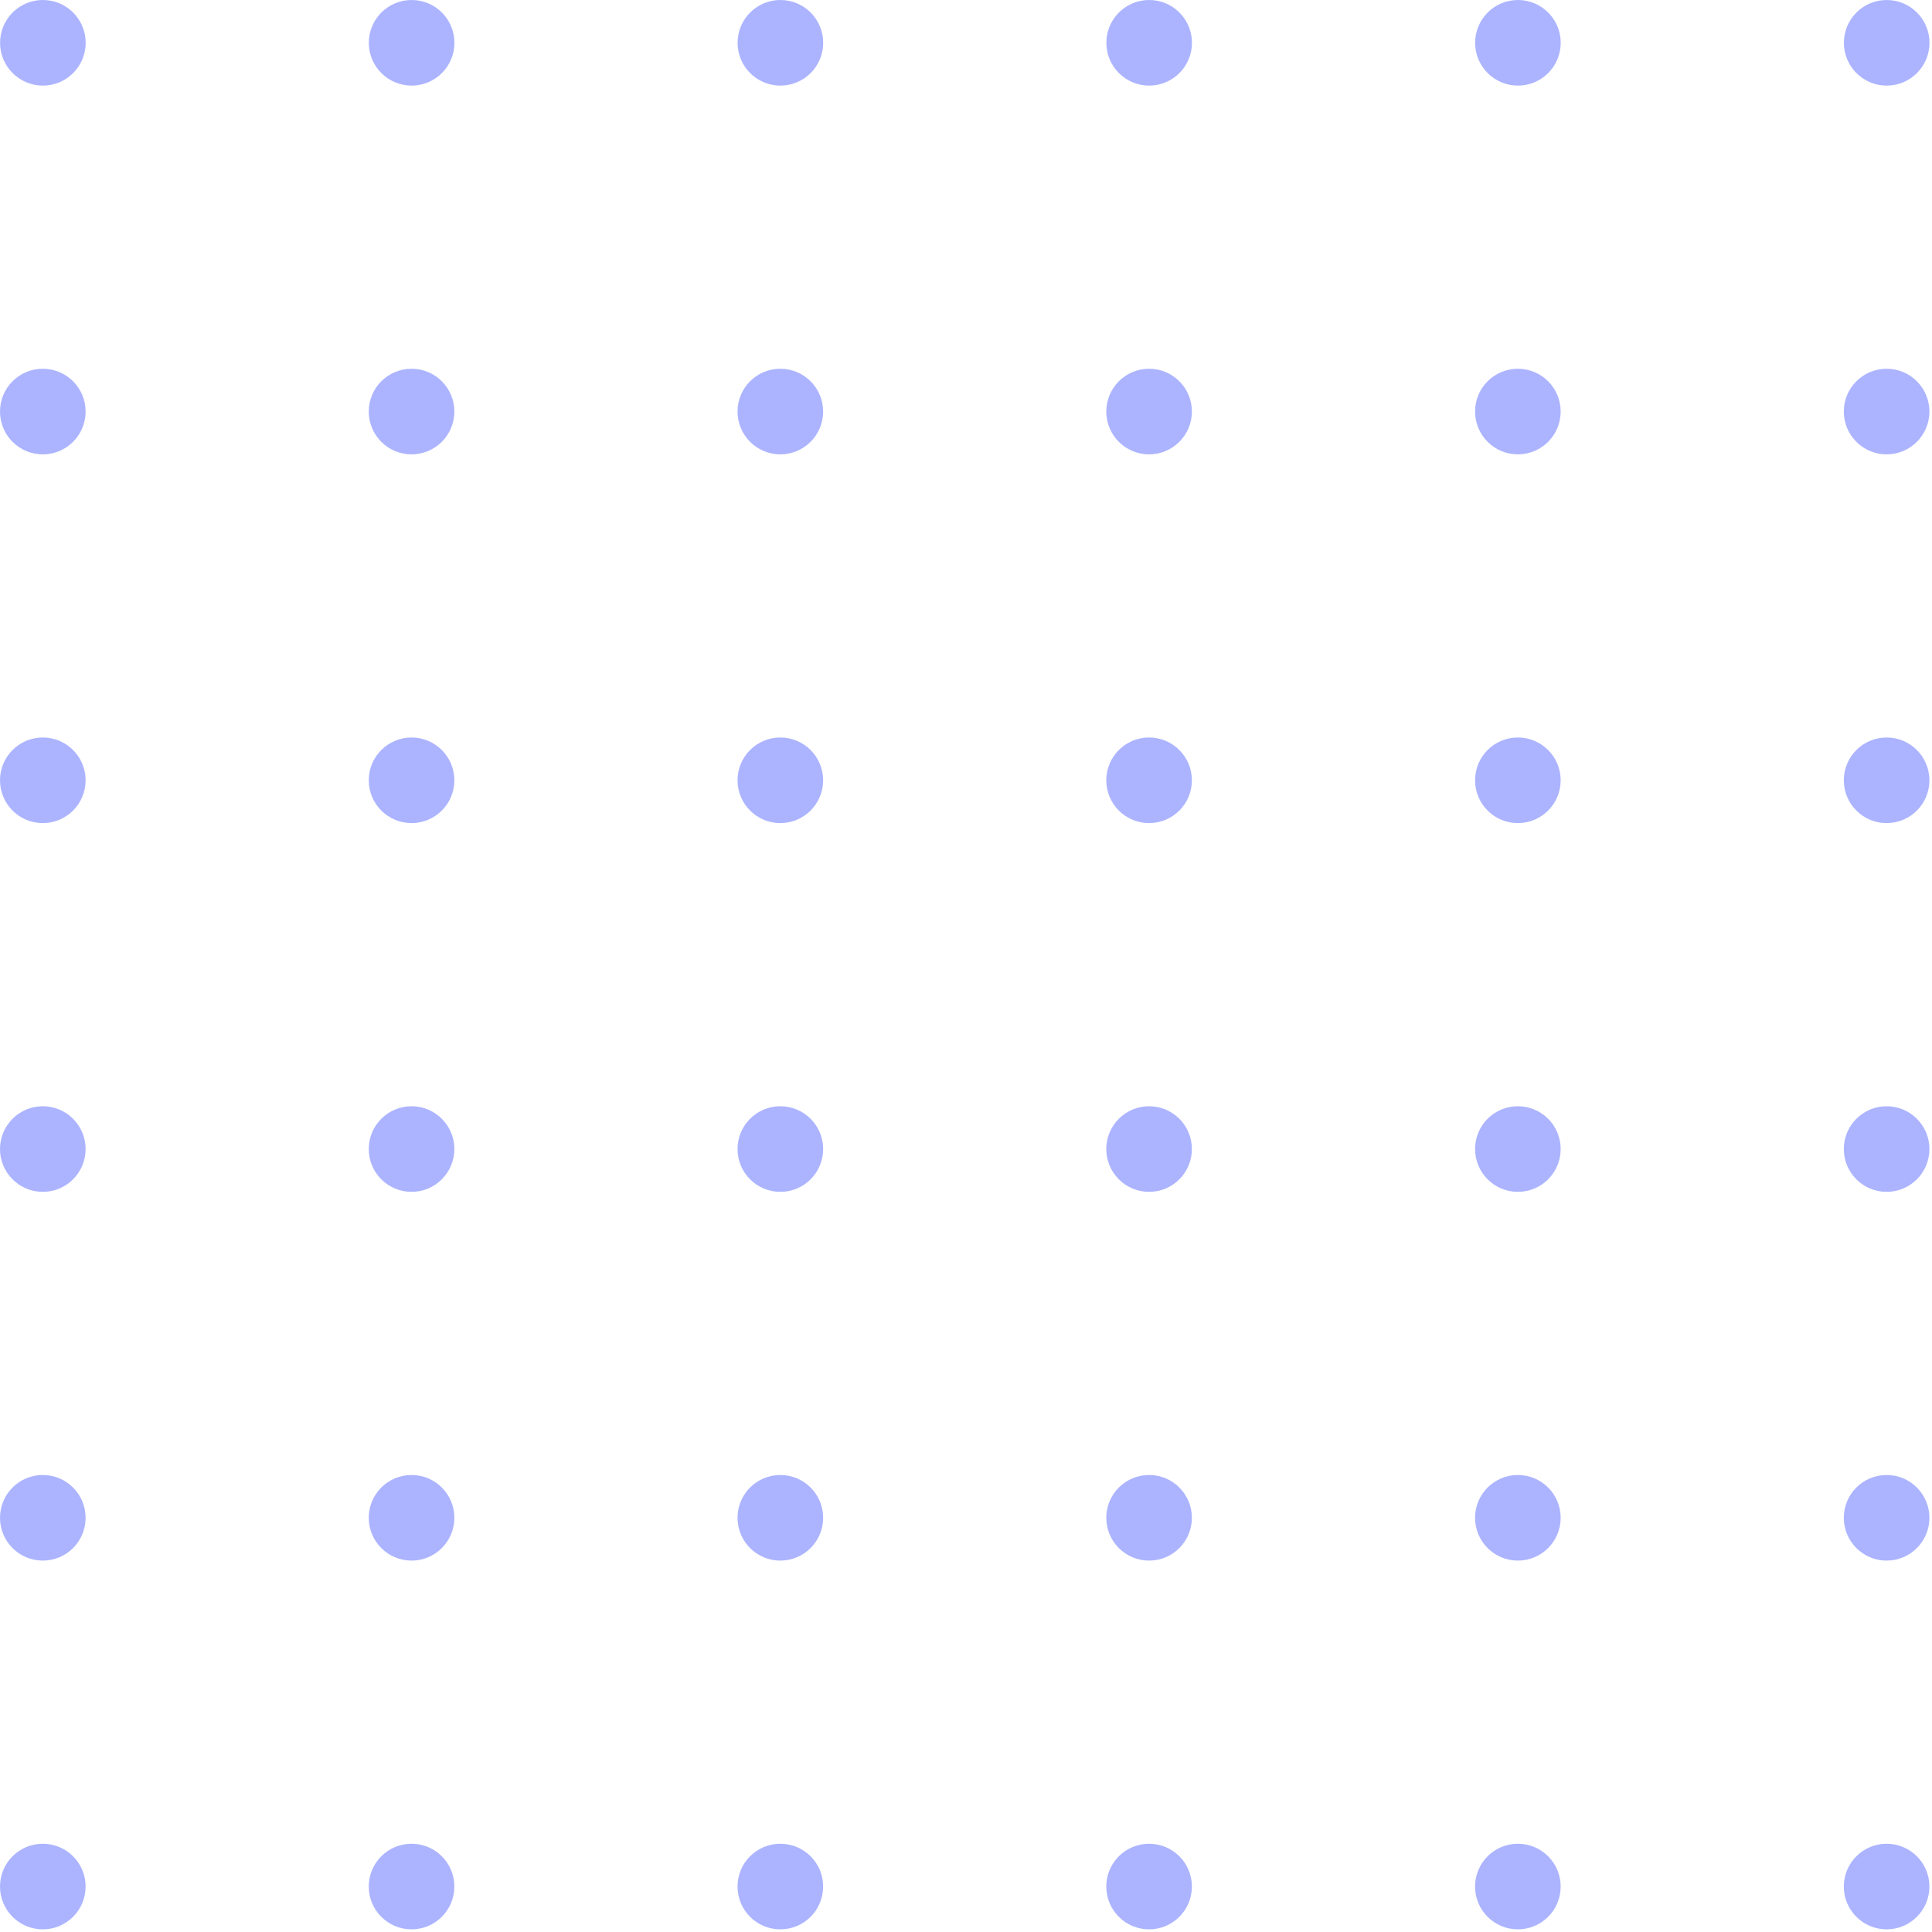 <svg width="110" height="110" viewBox="0 0 110 110" fill="none" xmlns="http://www.w3.org/2000/svg">
<g opacity="0.5">
<circle cx="2.437" cy="23.432" r="2.437" fill="#596AFF"/>
<circle cx="65.424" cy="23.432" r="2.437" fill="#596AFF"/>
<circle cx="23.432" cy="23.432" r="2.437" fill="#596AFF"/>
<circle cx="86.421" cy="23.432" r="2.437" fill="#596AFF"/>
<circle cx="44.429" cy="23.432" r="2.437" fill="#596AFF"/>
<circle cx="107.416" cy="23.432" r="2.437" fill="#596AFF"/>
<circle cx="2.441" cy="2.437" r="2.437" fill="#596AFF"/>
<circle cx="65.428" cy="2.437" r="2.437" fill="#596AFF"/>
<circle cx="23.436" cy="2.437" r="2.437" fill="#596AFF"/>
<circle cx="86.424" cy="2.437" r="2.437" fill="#596AFF"/>
<circle cx="44.432" cy="2.437" r="2.437" fill="#596AFF"/>
<circle cx="107.42" cy="2.437" r="2.437" fill="#596AFF"/>
<circle cx="2.437" cy="44.427" r="2.437" fill="#596AFF"/>
<circle cx="65.424" cy="44.427" r="2.437" fill="#596AFF"/>
<circle cx="23.432" cy="44.427" r="2.437" fill="#596AFF"/>
<circle cx="86.421" cy="44.427" r="2.437" fill="#596AFF"/>
<circle cx="44.429" cy="44.427" r="2.437" fill="#596AFF"/>
<circle cx="107.416" cy="44.427" r="2.437" fill="#596AFF"/>
<circle cx="2.437" cy="65.422" r="2.437" fill="#596AFF"/>
<circle cx="65.424" cy="65.422" r="2.437" fill="#596AFF"/>
<circle cx="23.432" cy="65.422" r="2.437" fill="#596AFF"/>
<circle cx="86.421" cy="65.422" r="2.437" fill="#596AFF"/>
<circle cx="44.429" cy="65.422" r="2.437" fill="#596AFF"/>
<circle cx="107.416" cy="65.422" r="2.437" fill="#596AFF"/>
<circle cx="2.437" cy="86.417" r="2.437" fill="#596AFF"/>
<circle cx="65.424" cy="86.417" r="2.437" fill="#596AFF"/>
<circle cx="23.432" cy="86.417" r="2.437" fill="#596AFF"/>
<circle cx="86.421" cy="86.417" r="2.437" fill="#596AFF"/>
<circle cx="44.429" cy="86.417" r="2.437" fill="#596AFF"/>
<circle cx="107.416" cy="86.417" r="2.437" fill="#596AFF"/>
<circle cx="2.437" cy="107.412" r="2.437" fill="#596AFF"/>
<circle cx="65.424" cy="107.412" r="2.437" fill="#596AFF"/>
<circle cx="23.432" cy="107.412" r="2.437" fill="#596AFF"/>
<circle cx="86.421" cy="107.412" r="2.437" fill="#596AFF"/>
<circle cx="44.429" cy="107.412" r="2.437" fill="#596AFF"/>
<circle cx="107.416" cy="107.412" r="2.437" fill="#596AFF"/>
</g>
</svg>
